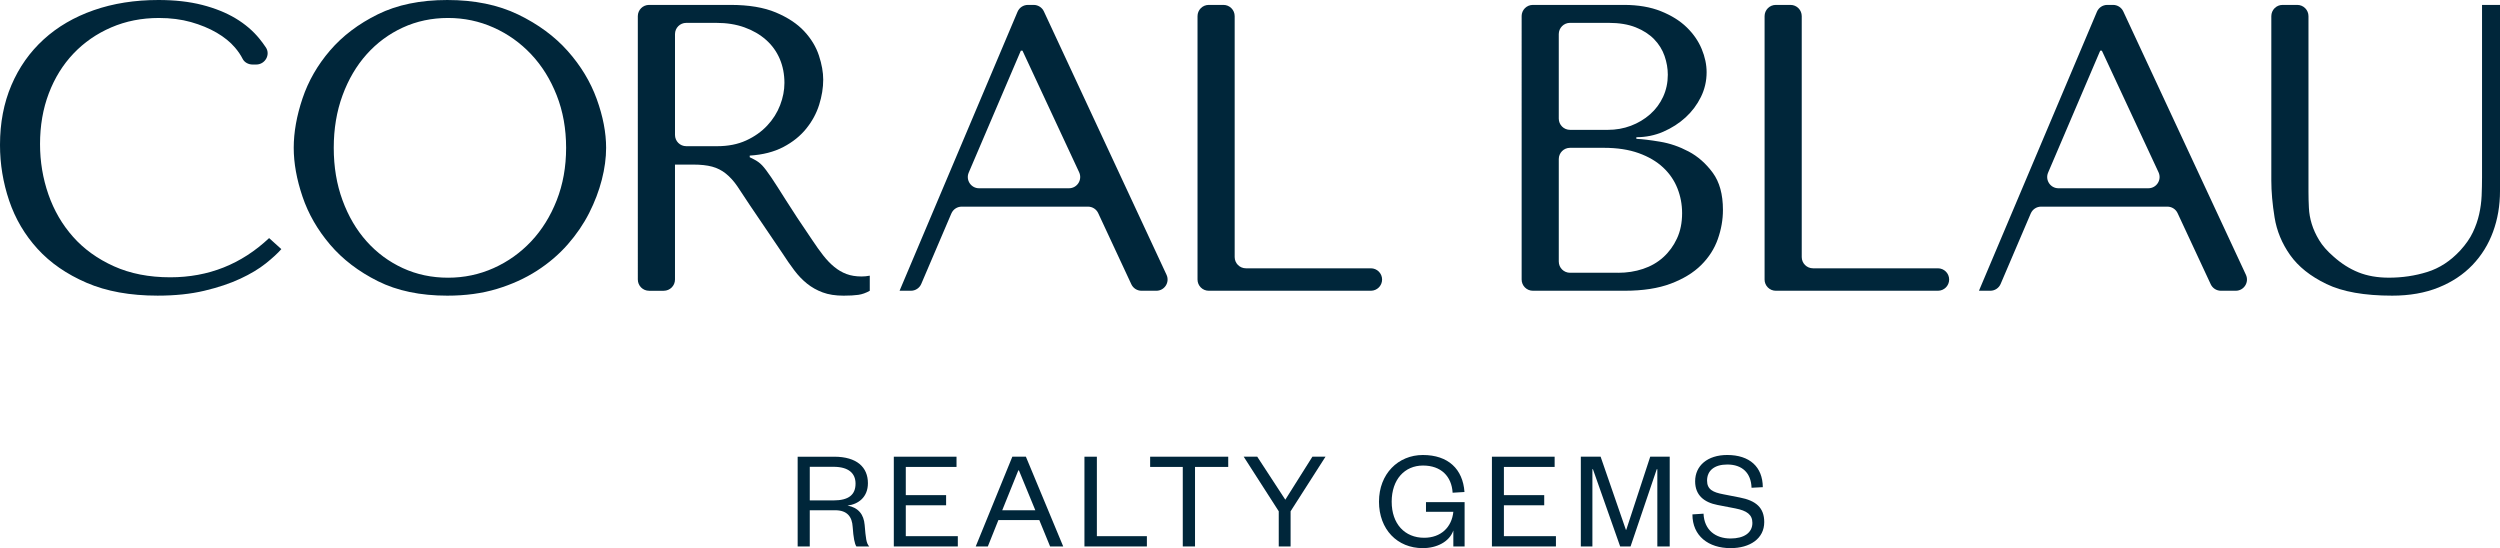 <?xml version="1.0" encoding="UTF-8"?>
<svg id="Capa_1" data-name="Capa 1" xmlns="http://www.w3.org/2000/svg" width="273.648" height="60" viewBox="0 0 273.648 60">
  <defs>
    <style>
      .cls-1 {
        fill: #00263a;
        stroke-width: 0px;
      }
    </style>
  </defs>
  <g>
    <path class="cls-1" d="m30.797,27.266c-.388.446-.953.968-1.699,1.565-.746.595-1.675,1.155-2.792,1.675-1.118.522-2.43.961-3.934,1.319-1.504.358-3.211.536-5.118.536-3.01,0-5.602-.469-7.777-1.409-2.176-.939-3.964-2.173-5.364-3.709-1.401-1.535-2.436-3.292-3.108-5.274-.669-1.982-1.005-4.015-1.005-6.102,0-2.414.417-4.596,1.251-6.548.834-1.951,2.011-3.62,3.532-5.007,1.519-1.385,3.345-2.45,5.476-3.195C12.388.374,14.75 0,17.343 0,19.131 0,20.725.18,22.125.537c1.4.358,2.621.85,3.666,1.475,1.042.626,1.914,1.372,2.614,2.235.248.306.479.62.696.945.532.799-.091,1.871-1.052,1.871h-.399c-.448,0-.89-.223-1.092-.623-.208-.414-.486-.824-.834-1.232-.522-.61-1.192-1.154-2.011-1.631-.821-.476-1.758-.863-2.816-1.163-1.058-.296-2.228-.446-3.508-.446-1.877,0-3.613.343-5.207,1.029s-2.972,1.639-4.135,2.86c-1.163,1.222-2.064,2.676-2.704,4.359-.641,1.683-.961,3.538-.961,5.564,0,1.908.305,3.74.915,5.498.612,1.759,1.513,3.308,2.705,4.649,1.191,1.341,2.682,2.414,4.469,3.218,1.787.805,3.844,1.207,6.168,1.207,4.172,0,7.777-1.431,10.817-4.291l1.341,1.207Z"/>
    <path class="cls-1" d="m37.493,21.925c.64,1.743,1.519,3.24,2.638,4.493,1.117,1.251,2.436,2.228,3.955,2.928,1.519.7,3.174,1.051,4.961,1.051,1.758,0,3.42-.351,4.983-1.051,1.565-.7,2.935-1.677,4.113-2.928,1.177-1.253,2.109-2.75,2.794-4.493.685-1.743,1.029-3.657,1.029-5.744,0-2.085-.343-4.001-1.029-5.744-.685-1.743-1.616-3.24-2.794-4.491-1.177-1.251-2.548-2.228-4.113-2.928-1.563-.7-3.226-1.051-4.983-1.051-1.787,0-3.442.351-4.961,1.051-1.519.7-2.838,1.677-3.955,2.928-1.118,1.251-1.998,2.748-2.638,4.491-.641,1.743-.961,3.659-.961,5.744,0,2.087.32,4.001.961,5.744m-4.381-11.152c.641-1.907,1.647-3.657,3.018-5.252,1.37-1.594,3.114-2.913,5.23-3.956,2.115-1.042,4.649-1.565,7.599-1.565,2.978,0,5.564.53,7.754,1.587,2.191,1.058,4.001,2.392,5.431,4.001,1.429,1.609,2.487,3.36,3.174,5.253.685,1.892,1.027,3.672,1.027,5.34,0,1.104-.156,2.265-.469,3.486-.312,1.223-.775,2.436-1.385,3.644-.612,1.207-1.394,2.353-2.347,3.441-.955,1.089-2.079,2.05-3.374,2.884-1.297.834-2.757,1.497-4.381,1.989-1.624.491-3.435.737-5.43.737-2.95,0-5.484-.529-7.599-1.587-2.116-1.057-3.859-2.39-5.23-4.001-1.37-1.609-2.377-3.358-3.018-5.252-.641-1.892-.961-3.672-.961-5.342,0-1.698.32-3.501.961-5.408"/>
    <path class="cls-1" d="m73.885,14.773c0,.679.55,1.229,1.229,1.229h3.392c1.195,0,2.25-.208,3.162-.625.912-.417,1.683-.961,2.31-1.631.628-.67,1.099-1.415,1.413-2.235.314-.819.472-1.631.472-2.436,0-.953-.172-1.833-.516-2.638-.345-.805-.846-1.497-1.503-2.078-.659-.582-1.444-1.036-2.356-1.363-.912-.329-1.936-.492-3.072-.492h-3.302c-.679,0-1.229.55-1.229,1.229v11.04Zm6.078-14.236c1.995,0,3.65.276,4.961.827,1.311.553,2.346,1.238,3.106,2.057.76.819,1.297,1.706,1.609,2.658.314.955.47,1.833.47,2.638,0,.894-.149,1.811-.444,2.75-.295.937-.766,1.81-1.416,2.614-.648.805-1.484,1.475-2.506,2.011-1.023.536-2.25.85-3.679.939v.18l.446.223c.358.18.663.402.917.67.252.268.581.701.983,1.297.402.597.943,1.438,1.625,2.526.679,1.087,1.64,2.54,2.879,4.357.413.626.812,1.185,1.198,1.677.385.491.785.909,1.204,1.251.417.343.863.604,1.341.782.476.18,1.029.268,1.653.268.149,0,.298-.007.448-.022.147-.015.296-.037.446-.066v1.653c-.418.237-.835.386-1.253.446-.417.059-.953.09-1.609.09-.893,0-1.659-.119-2.296-.358-.638-.237-1.207-.558-1.709-.961-.501-.402-.967-.887-1.394-1.453-.427-.566-.863-1.192-1.304-1.877l-3.545-5.23c-.539-.834-1.003-1.534-1.391-2.101-.389-.566-.809-1.027-1.257-1.385-.448-.358-.949-.61-1.503-.76-.553-.149-1.25-.224-2.087-.224h-1.973v12.584c0,.678-.551,1.229-1.23,1.229h-1.609c-.678,0-1.229-.551-1.229-1.229V1.766c0-.678.551-1.229,1.229-1.229h8.918Z"/>
    <path class="cls-1" d="m111.919,5.543h-.178l-5.706,13.352c-.346.81.249,1.712,1.13,1.712h9.843c.899,0,1.493-.934,1.114-1.749l-6.204-13.315Zm-7.783,17.821l-3.296,7.715c-.193.452-.638.746-1.13.746h-1.244L111.379,1.288c.193-.455.638-.75,1.133-.75h.635c.479,0,.914.277,1.115.71l13.425,28.83c.38.815-.215,1.748-1.114,1.748h-1.624c-.477,0-.912-.276-1.114-.709l-3.629-7.789c-.202-.433-.637-.709-1.114-.709h-13.826c-.492,0-.937.293-1.13.746"/>
    <path class="cls-1" d="m131.08,30.596V1.767c0-.679.55-1.23,1.229-1.23h1.609c.679,0,1.229.551,1.229,1.23v26.372c0,.678.551,1.229,1.229,1.229h13.679c.678,0,1.229.55,1.229,1.229s-.551,1.229-1.229,1.229h-17.746c-.679,0-1.229-.55-1.229-1.229"/>
    <path class="cls-1" d="m177.126,29.859c.958,0,1.863-.141,2.714-.424.852-.283,1.591-.707,2.219-1.275.628-.566,1.129-1.251,1.502-2.056.374-.805.561-1.728.561-2.772,0-.953-.172-1.861-.516-2.726-.343-.863-.866-1.624-1.569-2.28-.703-.656-1.593-1.177-2.669-1.565-1.076-.386-2.347-.581-3.812-.581h-3.704c-.678,0-1.229.55-1.229,1.229v11.219c0,.679.551,1.229,1.229,1.229h5.274Zm-1.138-15.645c.893,0,1.734-.149,2.524-.446.79-.298,1.49-.716,2.101-1.253.61-.536,1.087-1.176,1.431-1.921.342-.744.513-1.549.513-2.414,0-.685-.119-1.37-.357-2.056-.24-.685-.619-1.297-1.141-1.833-.522-.536-1.192-.968-2.011-1.297-.819-.327-1.809-.492-2.972-.492h-4.225c-.678,0-1.229.551-1.229,1.23v9.252c0,.678.551,1.229,1.229,1.229h4.136Zm-9.432-12.448c0-.679.55-1.229,1.229-1.229h9.97c1.553,0,2.904.231,4.054.693,1.151.463,2.091,1.051,2.822,1.765.734.716,1.278,1.506,1.636,2.369.36.865.538,1.714.538,2.548,0,.953-.208,1.855-.625,2.704-.418.849-.977,1.594-1.677,2.235-.7.641-1.513,1.163-2.436,1.565-.924.402-1.908.603-2.95.603v.178c.654.031,1.519.134,2.592.314,1.073.178,2.116.536,3.128,1.073,1.014.536,1.892,1.311,2.638,2.324.746,1.014,1.117,2.369,1.117,4.068,0,1.073-.187,2.138-.561,3.195-.373,1.059-.98,2.004-1.817,2.838-.838.835-1.945,1.513-3.321,2.035-1.376.522-3.066.782-5.07.782h-10.036c-.679,0-1.229-.551-1.229-1.23V1.766Z"/>
    <path class="cls-1" d="m193.15,30.596V1.767c0-.679.551-1.23,1.229-1.23h1.609c.679,0,1.229.551,1.229,1.23v26.372c0,.678.551,1.229,1.23,1.229h13.677c.679,0,1.229.55,1.229,1.229s-.55,1.229-1.229,1.229h-17.746c-.678,0-1.229-.55-1.229-1.229"/>
    <path class="cls-1" d="m230.068,5.543h-.18l-5.704,13.352c-.346.81.249,1.712,1.13,1.712h9.843c.899,0,1.494-.934,1.114-1.749l-6.204-13.315Zm-7.783,17.821l-3.296,7.715c-.193.452-.638.746-1.13.746h-1.244l12.913-30.538c.193-.455.638-.75,1.132-.75h.638c.477,0,.912.277,1.114.71l13.425,28.83c.379.815-.215,1.748-1.114,1.748h-1.624c-.477,0-.912-.276-1.114-.709l-3.629-7.789c-.203-.433-.637-.709-1.115-.709h-13.825c-.492,0-.937.293-1.13.746"/>
    <path class="cls-1" d="m251.455.537c.679,0,1.229.551,1.229,1.229v19.199c0,.595.015,1.192.046,1.787.028.597.134,1.185.312,1.765.178.581.446,1.17.805,1.765.357.597.878,1.194,1.565,1.789.863.775,1.779,1.356,2.748,1.743.968.388,2.078.581,3.33.581,1.459,0,2.86-.208,4.201-.626,1.341-.417,2.548-1.207,3.62-2.368.597-.656,1.051-1.311,1.363-1.967.312-.654.544-1.319.693-1.989.15-.67.239-1.341.27-2.011.028-.67.044-1.334.044-1.989V.537h1.967v20.382c0,1.581-.253,3.062-.76,4.447-.507,1.387-1.26,2.601-2.257,3.644-.999,1.043-2.234,1.863-3.71,2.458-1.475.595-3.165.894-5.072.894-3.04,0-5.44-.424-7.197-1.275-1.759-.849-3.084-1.907-3.979-3.174-.893-1.266-1.46-2.636-1.699-4.111-.239-1.475-.357-2.823-.357-4.045V1.766c0-.678.55-1.229,1.229-1.229h1.609Z"/>
  </g>
  <g>
    <path class="cls-1" d="m93.74,59.814c-.191-.264-.328-.983-.406-2.138-.064-1.091-.577-1.825-1.918-1.825h-2.779v3.963h-1.326v-9.824h3.992c2.495,0,3.699,1.155,3.699,2.901,0,1.512-1.032,2.304-2.231,2.446,1.199.235,1.776.969,1.874,2.123.122,1.434.171,1.996.499,2.353h-1.404Zm-2.51-5.039c1.668,0,2.417-.621,2.417-1.84,0-1.12-.749-1.84-2.417-1.84h-2.593v3.679h2.593Z"/>
    <path class="cls-1" d="m104.842,59.814h-7.006v-9.824h6.864v1.12h-5.553v3.087h4.413v1.111h-4.413v3.381h5.695v1.125Z"/>
    <path class="cls-1" d="m112.293,49.99l4.085,9.824h-1.434l-1.184-2.887h-4.477l-1.155,2.887h-1.326l4.007-9.824h1.482Zm-2.588,5.861h3.62l-1.796-4.364h-.064l-1.761,4.364Z"/>
    <path class="cls-1" d="m120.062,49.99v8.699h5.475v1.125h-6.835v-9.824h1.36Z"/>
    <path class="cls-1" d="m129.466,59.814v-8.704h-3.572v-1.12h8.547v1.12h-3.635v8.704h-1.341Z"/>
    <path class="cls-1" d="m143.654,49.99h1.434l-3.821,5.974v3.85h-1.297v-3.85l-3.836-5.974h1.482l3.073,4.707,2.965-4.707Z"/>
    <path class="cls-1" d="m150.944,54.902c0-3.024,2.089-5.098,4.804-5.098,2.772,0,4.376,1.541,4.553,4.051l-1.297.078c-.108-1.791-1.262-2.975-3.241-2.975-2.011,0-3.43,1.526-3.43,3.958s1.434,3.948,3.552,3.948c1.842,0,3.026-1.155,3.197-2.843h-2.994v-1.057h4.227v4.849h-1.233v-1.747c-.435,1.248-1.825,1.933-3.349,1.933-2.779,0-4.79-2.04-4.79-5.098Z"/>
    <path class="cls-1" d="m170.311,59.814h-7.006v-9.824h6.864v1.12h-5.553v3.087h4.413v1.111h-4.413v3.381h5.695v1.125Z"/>
    <path class="cls-1" d="m177.342,59.814l-2.98-8.454h-.059v8.454h-1.267v-9.824h2.167l2.764,7.999h.044l2.622-7.999h2.133v9.824h-1.355v-8.454h-.064l-2.867,8.454h-1.14Z"/>
    <path class="cls-1" d="m186.467,56.228c.078,1.791,1.311,2.715,2.96,2.715,1.468,0,2.388-.626,2.388-1.703,0-.905-.592-1.341-1.869-1.59l-1.952-.377c-1.448-.279-2.446-1.057-2.446-2.588,0-1.712,1.355-2.882,3.508-2.882,2.461,0,3.885,1.306,3.899,3.523l-1.233.064c-.049-1.624-1.027-2.544-2.652-2.544-1.419,0-2.216.67-2.216,1.761,0,.969.641,1.282,1.781,1.497l1.776.347c1.796.342,2.701,1.12,2.701,2.696,0,1.81-1.561,2.852-3.684,2.852-2.417,0-4.178-1.326-4.178-3.694l1.218-.078Z"/>
  </g>
</svg>